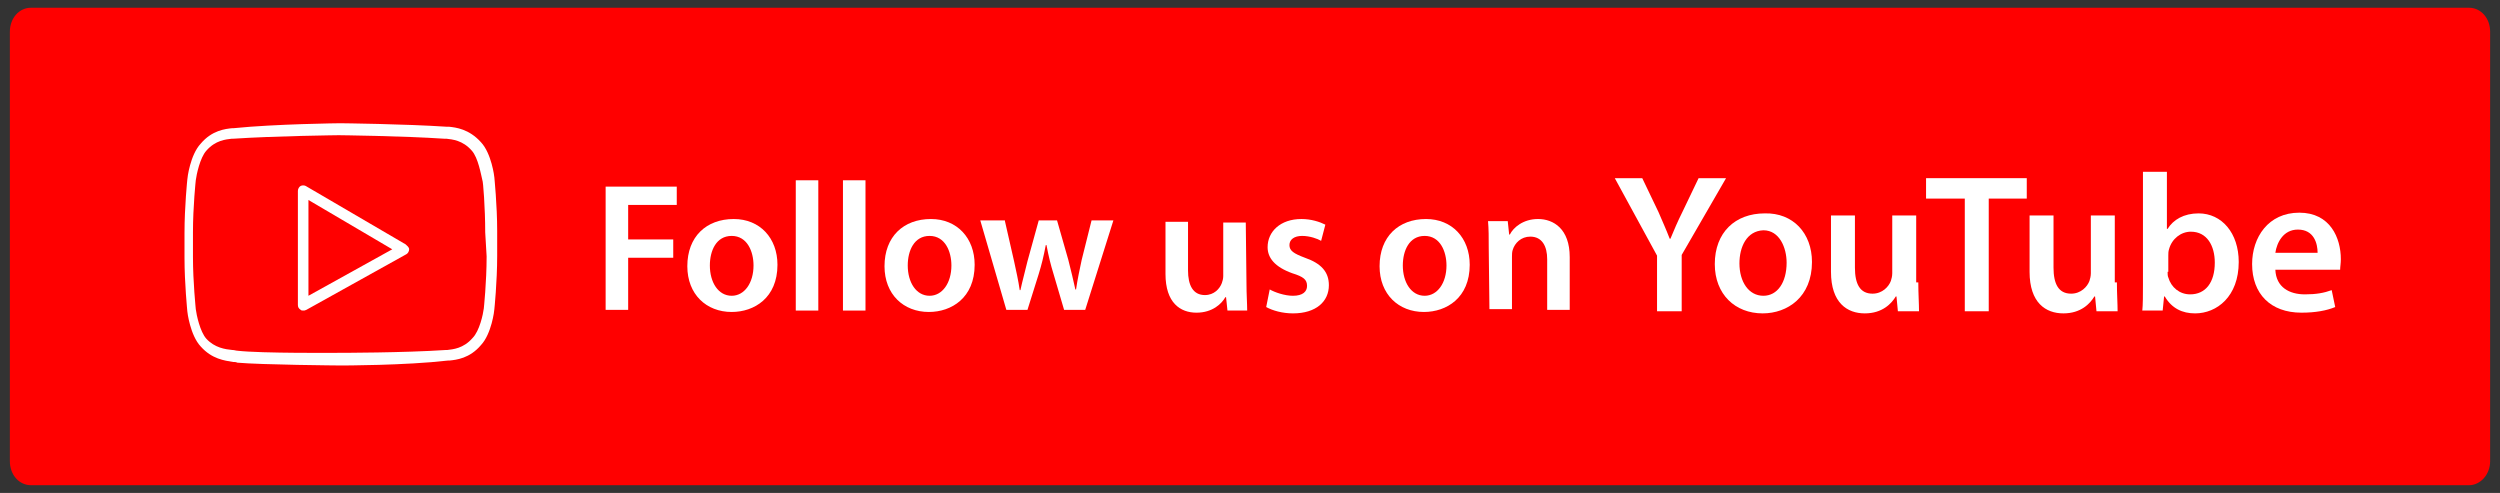 <?xml version="1.0" encoding="UTF-8"?> <svg xmlns="http://www.w3.org/2000/svg" xmlns:xlink="http://www.w3.org/1999/xlink" version="1.1" id="Layer_1" x="0px" y="0px" viewBox="0 0 355 70" style="enable-background:new 0 0 355 70;" xml:space="preserve"><rect x="0" y="0" width="355" height="70" fill="#333333" stroke="none"/> <style type="text/css"> .st0{fill-rule:evenodd;clip-rule:evenodd;fill:#FF0000;} .st1{fill:#FFFFFF;} </style> <g> <path class="st0" d="M4.4,1.1h346.2c1.7,0,3,1.5,3,3.4v61c0,1.9-1.4,3.4-3,3.4H4.4c-1.7,0-3-1.5-3-3.4v-61C1.4,2.6,2.7,1.1,4.4,1.1 z"></path> <g> <g> <g> <path class="st1" d="M235.3,44.2v-7.9l-6-11h3.9l2.3,4.8c0.6,1.4,1.1,2.5,1.6,3.8h0.1c0.5-1.2,1-2.4,1.7-3.8l2.3-4.8h3.9 l-6.3,10.9v8H235.3z"></path> <path class="st1" d="M257.3,37.2c0,5-3.5,7.3-7,7.3c-3.9,0-6.8-2.7-6.8-7c0-4.5,2.9-7.2,7.1-7.2 C254.6,30.2,257.3,33.1,257.3,37.2z M247,37.4c0,2.6,1.3,4.6,3.4,4.6c2,0,3.3-1.9,3.3-4.7c0-2.1-1-4.6-3.3-4.6 C248,32.8,247,35.1,247,37.4z"></path> <path class="st1" d="M272.4,40.1c0,1.6,0.1,3,0.1,4.1h-3l-0.2-2.1h-0.1c-0.6,1-1.9,2.4-4.4,2.4c-2.5,0-4.8-1.5-4.8-5.9v-8h3.4 V38c0,2.3,0.7,3.7,2.5,3.7c1.4,0,2.3-1,2.6-1.8c0.1-0.3,0.2-0.7,0.2-1.1v-8.2h3.4V40.1z"></path> <path class="st1" d="M278.9,28.2h-5.4v-2.9h14.3v2.9h-5.4v16h-3.4V28.2z"></path> <path class="st1" d="M300.6,40.1c0,1.6,0.1,3,0.1,4.1h-3l-0.2-2.1h-0.1c-0.6,1-1.9,2.4-4.4,2.4c-2.5,0-4.8-1.5-4.8-5.9v-8h3.4 V38c0,2.3,0.7,3.7,2.5,3.7c1.4,0,2.3-1,2.6-1.8c0.1-0.3,0.2-0.7,0.2-1.1v-8.2h3.4V40.1z"></path> <path class="st1" d="M304.2,44.2c0.1-0.9,0.1-2.4,0.1-3.8v-16h3.4v8.1h0.1c0.8-1.3,2.3-2.2,4.4-2.2c3.3,0,5.7,2.8,5.7,6.9 c0,4.9-3.1,7.3-6.2,7.3c-1.8,0-3.3-0.7-4.3-2.4h-0.1l-0.2,2H304.2z M307.8,38.6c0,0.3,0,0.6,0.1,0.8c0.4,1.4,1.6,2.4,3.1,2.4 c2.2,0,3.5-1.7,3.5-4.5c0-2.4-1.1-4.4-3.4-4.4c-1.4,0-2.7,1-3.1,2.5c-0.1,0.3-0.1,0.6-0.1,0.9V38.6z"></path> <path class="st1" d="M323.1,38.3c0.1,2.5,2,3.5,4.2,3.5c1.6,0,2.7-0.2,3.8-0.6l0.5,2.4c-1.2,0.5-2.8,0.8-4.8,0.8 c-4.4,0-7-2.7-7-6.9c0-3.8,2.3-7.3,6.7-7.3c4.4,0,5.9,3.6,5.9,6.6c0,0.6-0.1,1.1-0.1,1.5H323.1z M329.1,35.9 c0-1.3-0.5-3.3-2.8-3.3c-2.1,0-3,1.9-3.2,3.3H329.1z"></path> </g> <path class="st1" d="M86,26.5h10.1v2.6h-6.9V34h6.4v2.6h-6.4V44H86V26.5L86,26.5z"></path> <path class="st1" d="M110.4,37.6c0,4.7-3.3,6.7-6.5,6.7c-3.6,0-6.3-2.5-6.3-6.5c0-4.2,2.7-6.7,6.6-6.7 C107.9,31.1,110.4,33.8,110.4,37.6z M100.8,37.7c0,2.4,1.2,4.3,3.1,4.3c1.8,0,3.1-1.8,3.1-4.3c0-2-0.9-4.2-3.1-4.2 C101.7,33.5,100.8,35.6,100.8,37.7z"></path> <path class="st1" d="M113,25.6h3.2v18.5H113V25.6z"></path> <path class="st1" d="M119.7,25.6h3.2v18.5h-3.2V25.6z"></path> <path class="st1" d="M138.4,37.6c0,4.7-3.3,6.7-6.5,6.7c-3.6,0-6.3-2.5-6.3-6.5c0-4.2,2.7-6.7,6.6-6.7 C135.9,31.1,138.4,33.8,138.4,37.6z M128.9,37.7c0,2.4,1.2,4.3,3.1,4.3c1.8,0,3.1-1.8,3.1-4.3c0-2-0.9-4.2-3.1-4.2 C129.8,33.5,128.9,35.6,128.9,37.7z"></path> <path class="st1" d="M142.7,31.4l1.3,5.7c0.3,1.4,0.6,2.7,0.8,4.1h0.1c0.3-1.4,0.7-2.8,1-4.1l1.6-5.8h2.6l1.6,5.6 c0.4,1.5,0.7,2.9,1,4.2h0.1c0.2-1.4,0.5-2.8,0.8-4.2l1.4-5.6h3.1l-4,12.7h-3l-1.5-5.1c-0.4-1.3-0.7-2.5-1-4.1h-0.1 c-0.3,1.6-0.6,2.8-1,4.1l-1.6,5.1h-3l-3.7-12.7h3.5V31.4z"></path> <path class="st1" d="M177,40.3c0,1.5,0.1,2.8,0.1,3.8h-2.8l-0.2-1.9H174c-0.5,0.9-1.8,2.2-4.1,2.2s-4.4-1.4-4.4-5.5v-7.4h3.2v6.9 c0,2.1,0.7,3.5,2.4,3.5c1.3,0,2.1-0.9,2.4-1.7c0.1-0.3,0.2-0.6,0.2-1v-7.6h3.2L177,40.3L177,40.3z"></path> <path class="st1" d="M180.3,41.1c0.7,0.4,2.1,0.9,3.3,0.9c1.4,0,2-0.6,2-1.4c0-0.9-0.5-1.3-2.1-1.8c-2.5-0.9-3.5-2.2-3.5-3.7 c0-2.2,1.8-4,4.8-4c1.4,0,2.6,0.4,3.4,0.8l-0.6,2.3c-0.5-0.3-1.6-0.7-2.7-0.7c-1.1,0-1.8,0.5-1.8,1.3s0.6,1.2,2.2,1.8 c2.3,0.8,3.4,2,3.4,3.9c0,2.3-1.8,4-5.1,4c-1.5,0-2.9-0.4-3.8-0.9L180.3,41.1z"></path> <path class="st1" d="M208.7,37.6c0,4.7-3.3,6.7-6.5,6.7c-3.6,0-6.3-2.5-6.3-6.5c0-4.2,2.7-6.7,6.6-6.7 C206.2,31.1,208.7,33.8,208.7,37.6z M199.2,37.7c0,2.4,1.2,4.3,3.1,4.3c1.8,0,3.1-1.8,3.1-4.3c0-2-0.9-4.2-3.1-4.2 C200.1,33.5,199.2,35.6,199.2,37.7z"></path> <path class="st1" d="M211.4,35.2c0-1.5,0-2.7-0.1-3.8h2.8l0.2,1.9h0.1c0.5-1,1.9-2.2,4-2.2c2.2,0,4.5,1.4,4.5,5.4V44h-3.2v-7.2 c0-1.8-0.7-3.2-2.4-3.2c-1.3,0-2.2,0.9-2.5,1.9c-0.1,0.3-0.1,0.7-0.1,1v7.4h-3.2L211.4,35.2L211.4,35.2z"></path> </g> </g> <g> <path class="st1" d="M70.2,25.2c0-0.1-0.4-3.4-1.9-5c-1.7-1.9-3.6-2.1-4.5-2.2h-0.3c-6-0.4-15-0.5-15.2-0.5 c-0.1,0-9.2,0.1-15.1,0.7h-0.2c-1,0.1-2.9,0.3-4.5,2.2c-1.5,1.6-1.9,4.9-1.9,5.1c0,0-0.4,3.8-0.4,7.6v3.5c0,3.7,0.4,7.5,0.4,7.6 c0,0.1,0.4,3.4,1.9,5c1.6,1.8,3.4,2,4.6,2.2c0.2,0,0.4,0,0.6,0.1c3.4,0.3,14.3,0.4,14.7,0.4c0.1,0,9.2,0,15.2-0.7h0.2 c1-0.1,2.9-0.3,4.5-2.2c1.5-1.6,1.9-4.9,1.9-5.1c0,0,0.4-3.8,0.4-7.6v-3.5C70.6,29.1,70.2,25.3,70.2,25.2L70.2,25.2z M69.1,36.4 c0,3.7-0.4,7.4-0.4,7.4c-0.1,0.8-0.6,3.2-1.6,4.2c-1.3,1.5-2.8,1.6-3.6,1.7h-0.2c-6,0.4-15,0.4-15,0.4S37,50.2,33.7,49.8 c-0.2,0-0.4-0.1-0.7-0.1c-1-0.1-2.5-0.3-3.7-1.6c-0.9-1-1.4-3.4-1.5-4.2c0-0.1-0.4-3.8-0.4-7.4v-3.5c0-3.7,0.4-7.4,0.4-7.4 c0.1-0.8,0.6-3.2,1.5-4.2c1.3-1.5,2.8-1.6,3.6-1.7h0.2c6-0.4,15-0.5,15-0.5s9.1,0.1,15,0.5h0.3c0.8,0.1,2.3,0.2,3.6,1.7 c0.9,1,1.3,3.4,1.5,4.2c0.1,0.1,0.4,3.9,0.4,7.4L69.1,36.4L69.1,36.4z"></path> <path class="st1" d="M57.6,34.7l-14.2-8.3c-0.2-0.1-0.5-0.1-0.7,0c-0.2,0.1-0.4,0.4-0.4,0.7v16.2c0,0.3,0.1,0.5,0.4,0.7 c0.1,0.1,0.2,0.1,0.4,0.1c0.1,0,0.2,0,0.4-0.1l14.2-7.9c0.2-0.1,0.4-0.4,0.4-0.7S57.8,34.9,57.6,34.7L57.6,34.7z M43.8,42V28.4 l11.9,7L43.8,42L43.8,42z"></path> </g> </g> </svg> 